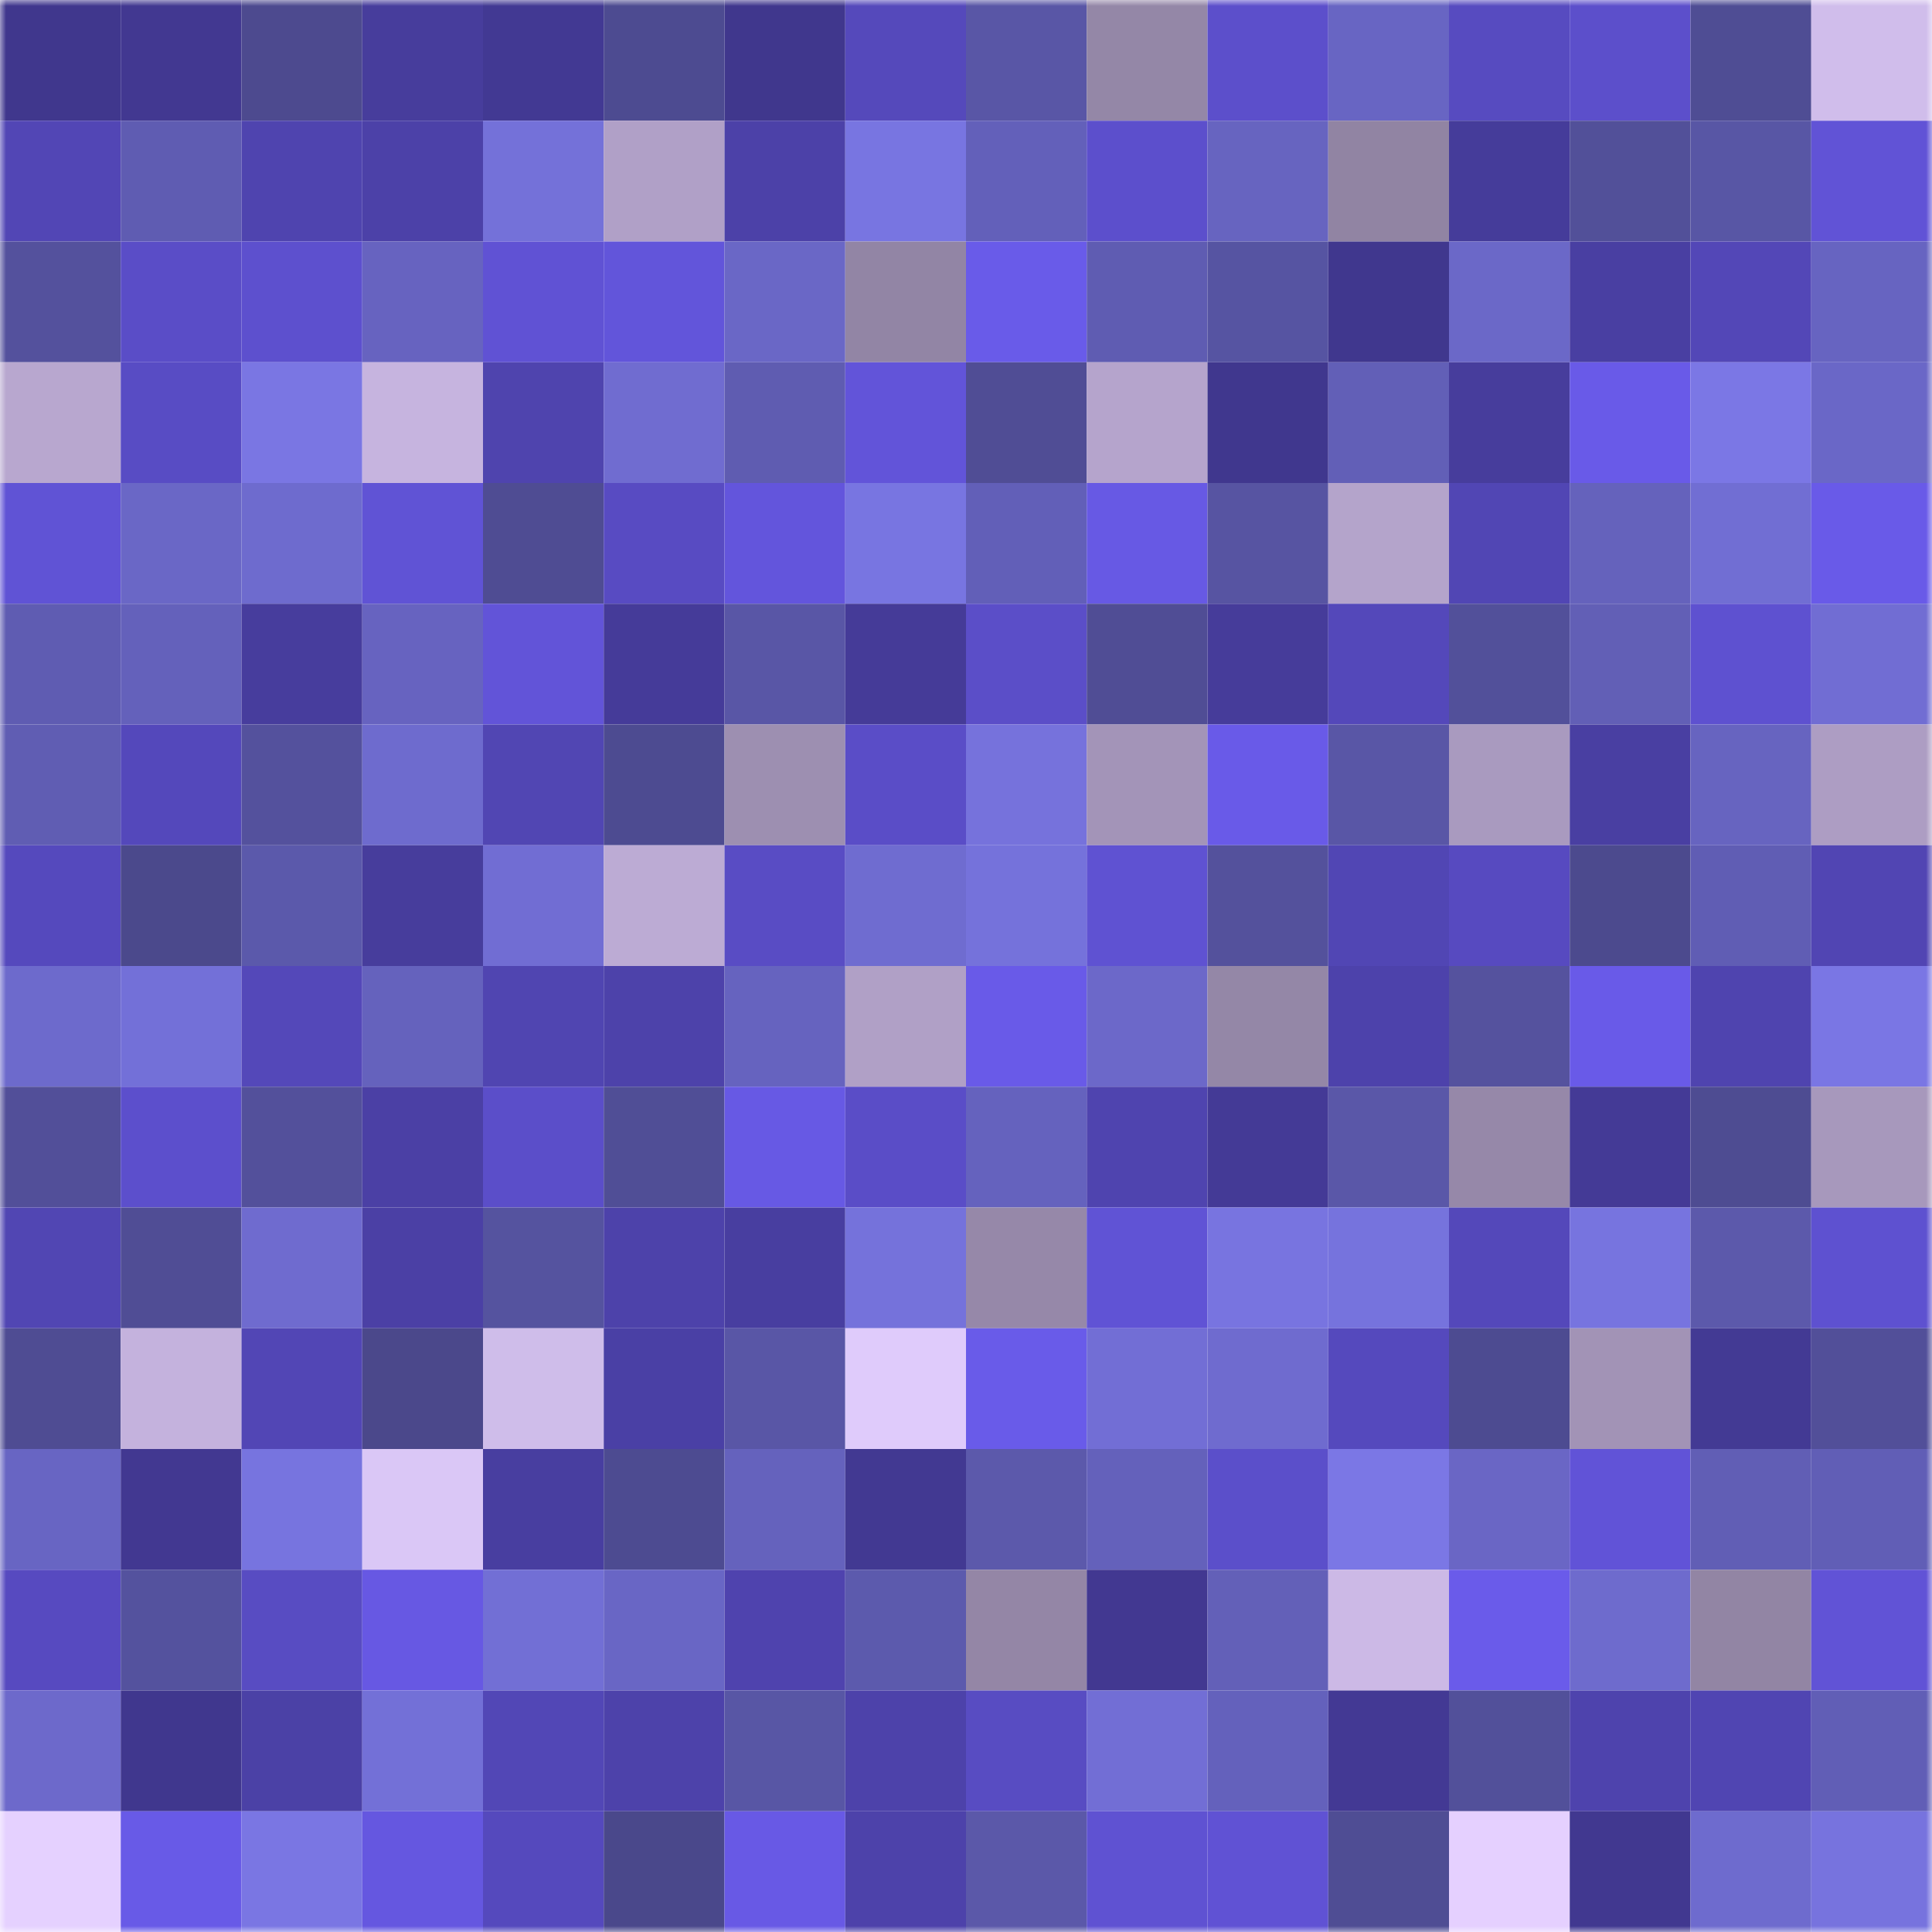 <svg viewBox="0 0 160 160" fill="none" role="img" xmlns="http://www.w3.org/2000/svg" width="240" height="240" name="farcaster%2Csasan"><mask id="249913111" mask-type="alpha" maskUnits="userSpaceOnUse" x="0" y="0" width="160" height="160"><rect width="160" height="160" fill="#FFFFFF"></rect></mask><g mask="url(#249913111)"><rect x="0" y="0" width="10" height="10" fill="#40378d"></rect><rect x="10" y="0" width="10" height="10" fill="#423891"></rect><rect x="20" y="0" width="10" height="10" fill="#4d4a8f"></rect><rect x="30" y="0" width="10" height="10" fill="#473d9c"></rect><rect x="40" y="0" width="10" height="10" fill="#423993"></rect><rect x="50" y="0" width="10" height="10" fill="#4d4b91"></rect><rect x="60" y="0" width="10" height="10" fill="#40378d"></rect><rect x="70" y="0" width="10" height="10" fill="#5549bb"></rect><rect x="80" y="0" width="10" height="10" fill="#5956a6"></rect><rect x="90" y="0" width="10" height="10" fill="#9487a7"></rect><rect x="100" y="0" width="10" height="10" fill="#5c4fcb"></rect><rect x="110" y="0" width="10" height="10" fill="#6865c3"></rect><rect x="120" y="0" width="10" height="10" fill="#574bc0"></rect><rect x="130" y="0" width="10" height="10" fill="#5c4fcb"></rect><rect x="140" y="0" width="10" height="10" fill="#4f4d94"></rect><rect x="150" y="0" width="10" height="10" fill="#d0bdeb"></rect><rect x="0" y="10" width="10" height="10" fill="#5246b5"></rect><rect x="10" y="10" width="10" height="10" fill="#5f5cb2"></rect><rect x="20" y="10" width="10" height="10" fill="#4f44af"></rect><rect x="30" y="10" width="10" height="10" fill="#4c41a8"></rect><rect x="40" y="10" width="10" height="10" fill="#7471d9"></rect><rect x="50" y="10" width="10" height="10" fill="#b0a0c7"></rect><rect x="60" y="10" width="10" height="10" fill="#4c41a8"></rect><rect x="70" y="10" width="10" height="10" fill="#7875e1"></rect><rect x="80" y="10" width="10" height="10" fill="#6360ba"></rect><rect x="90" y="10" width="10" height="10" fill="#5c4fcc"></rect><rect x="100" y="10" width="10" height="10" fill="#6764c0"></rect><rect x="110" y="10" width="10" height="10" fill="#9184a3"></rect><rect x="120" y="10" width="10" height="10" fill="#453c9a"></rect><rect x="130" y="10" width="10" height="10" fill="#525099"></rect><rect x="140" y="10" width="10" height="10" fill="#5856a5"></rect><rect x="150" y="10" width="10" height="10" fill="#6153d6"></rect><rect x="0" y="20" width="10" height="10" fill="#54519d"></rect><rect x="10" y="20" width="10" height="10" fill="#5a4dc7"></rect><rect x="20" y="20" width="10" height="10" fill="#5d50ce"></rect><rect x="30" y="20" width="10" height="10" fill="#6763c0"></rect><rect x="40" y="20" width="10" height="10" fill="#6052d4"></rect><rect x="50" y="20" width="10" height="10" fill="#6255da"></rect><rect x="60" y="20" width="10" height="10" fill="#6a67c6"></rect><rect x="70" y="20" width="10" height="10" fill="#9285a5"></rect><rect x="80" y="20" width="10" height="10" fill="#695be9"></rect><rect x="90" y="20" width="10" height="10" fill="#5f5cb2"></rect><rect x="100" y="20" width="10" height="10" fill="#5654a2"></rect><rect x="110" y="20" width="10" height="10" fill="#40378e"></rect><rect x="120" y="20" width="10" height="10" fill="#6b68c8"></rect><rect x="130" y="20" width="10" height="10" fill="#493fa2"></rect><rect x="140" y="20" width="10" height="10" fill="#5347b7"></rect><rect x="150" y="20" width="10" height="10" fill="#6764c1"></rect><rect x="0" y="30" width="10" height="10" fill="#b8a7cf"></rect><rect x="10" y="30" width="10" height="10" fill="#584cc4"></rect><rect x="20" y="30" width="10" height="10" fill="#7a76e3"></rect><rect x="30" y="30" width="10" height="10" fill="#c6b4df"></rect><rect x="40" y="30" width="10" height="10" fill="#4f44ae"></rect><rect x="50" y="30" width="10" height="10" fill="#706cd0"></rect><rect x="60" y="30" width="10" height="10" fill="#5f5cb1"></rect><rect x="70" y="30" width="10" height="10" fill="#6254d9"></rect><rect x="80" y="30" width="10" height="10" fill="#504d95"></rect><rect x="90" y="30" width="10" height="10" fill="#b5a4cc"></rect><rect x="100" y="30" width="10" height="10" fill="#40378e"></rect><rect x="110" y="30" width="10" height="10" fill="#625fb7"></rect><rect x="120" y="30" width="10" height="10" fill="#473d9c"></rect><rect x="130" y="30" width="10" height="10" fill="#695ae8"></rect><rect x="140" y="30" width="10" height="10" fill="#7b77e5"></rect><rect x="150" y="30" width="10" height="10" fill="#6a67c7"></rect><rect x="0" y="40" width="10" height="10" fill="#6053d5"></rect><rect x="10" y="40" width="10" height="10" fill="#6a67c6"></rect><rect x="20" y="40" width="10" height="10" fill="#6e6bce"></rect><rect x="30" y="40" width="10" height="10" fill="#6053d5"></rect><rect x="40" y="40" width="10" height="10" fill="#4f4c93"></rect><rect x="50" y="40" width="10" height="10" fill="#584bc2"></rect><rect x="60" y="40" width="10" height="10" fill="#6355dc"></rect><rect x="70" y="40" width="10" height="10" fill="#7875e1"></rect><rect x="80" y="40" width="10" height="10" fill="#625fb8"></rect><rect x="90" y="40" width="10" height="10" fill="#6759e4"></rect><rect x="100" y="40" width="10" height="10" fill="#5754a2"></rect><rect x="110" y="40" width="10" height="10" fill="#b4a4cb"></rect><rect x="120" y="40" width="10" height="10" fill="#5146b4"></rect><rect x="130" y="40" width="10" height="10" fill="#6562bc"></rect><rect x="140" y="40" width="10" height="10" fill="#716ed3"></rect><rect x="150" y="40" width="10" height="10" fill="#695ae8"></rect><rect x="0" y="50" width="10" height="10" fill="#5f5cb2"></rect><rect x="10" y="50" width="10" height="10" fill="#6461bb"></rect><rect x="20" y="50" width="10" height="10" fill="#473d9d"></rect><rect x="30" y="50" width="10" height="10" fill="#6763c0"></rect><rect x="40" y="50" width="10" height="10" fill="#6254d8"></rect><rect x="50" y="50" width="10" height="10" fill="#453b99"></rect><rect x="60" y="50" width="10" height="10" fill="#5956a6"></rect><rect x="70" y="50" width="10" height="10" fill="#453b98"></rect><rect x="80" y="50" width="10" height="10" fill="#5b4ec8"></rect><rect x="90" y="50" width="10" height="10" fill="#504d95"></rect><rect x="100" y="50" width="10" height="10" fill="#463c9a"></rect><rect x="110" y="50" width="10" height="10" fill="#5448ba"></rect><rect x="120" y="50" width="10" height="10" fill="#52509a"></rect><rect x="130" y="50" width="10" height="10" fill="#625fb6"></rect><rect x="140" y="50" width="10" height="10" fill="#5e51d0"></rect><rect x="150" y="50" width="10" height="10" fill="#716dd3"></rect><rect x="0" y="60" width="10" height="10" fill="#605db3"></rect><rect x="10" y="60" width="10" height="10" fill="#5448bb"></rect><rect x="20" y="60" width="10" height="10" fill="#54519d"></rect><rect x="30" y="60" width="10" height="10" fill="#6e6bce"></rect><rect x="40" y="60" width="10" height="10" fill="#5146b3"></rect><rect x="50" y="60" width="10" height="10" fill="#4d4b91"></rect><rect x="60" y="60" width="10" height="10" fill="#9d8fb1"></rect><rect x="70" y="60" width="10" height="10" fill="#5a4dc7"></rect><rect x="80" y="60" width="10" height="10" fill="#7672dc"></rect><rect x="90" y="60" width="10" height="10" fill="#a394b8"></rect><rect x="100" y="60" width="10" height="10" fill="#695ae8"></rect><rect x="110" y="60" width="10" height="10" fill="#5956a6"></rect><rect x="120" y="60" width="10" height="10" fill="#a99abf"></rect><rect x="130" y="60" width="10" height="10" fill="#493fa2"></rect><rect x="140" y="60" width="10" height="10" fill="#6764c0"></rect><rect x="150" y="60" width="10" height="10" fill="#ad9dc3"></rect><rect x="0" y="70" width="10" height="10" fill="#5549bd"></rect><rect x="10" y="70" width="10" height="10" fill="#4b498c"></rect><rect x="20" y="70" width="10" height="10" fill="#5b59ab"></rect><rect x="30" y="70" width="10" height="10" fill="#473d9c"></rect><rect x="40" y="70" width="10" height="10" fill="#716dd3"></rect><rect x="50" y="70" width="10" height="10" fill="#bcabd4"></rect><rect x="60" y="70" width="10" height="10" fill="#594cc4"></rect><rect x="70" y="70" width="10" height="10" fill="#6f6cd0"></rect><rect x="80" y="70" width="10" height="10" fill="#7572db"></rect><rect x="90" y="70" width="10" height="10" fill="#5f52d2"></rect><rect x="100" y="70" width="10" height="10" fill="#54519c"></rect><rect x="110" y="70" width="10" height="10" fill="#5146b4"></rect><rect x="120" y="70" width="10" height="10" fill="#574ac0"></rect><rect x="130" y="70" width="10" height="10" fill="#4c4a8e"></rect><rect x="140" y="70" width="10" height="10" fill="#605db4"></rect><rect x="150" y="70" width="10" height="10" fill="#5145b3"></rect><rect x="0" y="80" width="10" height="10" fill="#6d6acc"></rect><rect x="10" y="80" width="10" height="10" fill="#7370d8"></rect><rect x="20" y="80" width="10" height="10" fill="#5448b9"></rect><rect x="30" y="80" width="10" height="10" fill="#6562bd"></rect><rect x="40" y="80" width="10" height="10" fill="#5045b1"></rect><rect x="50" y="80" width="10" height="10" fill="#4d42aa"></rect><rect x="60" y="80" width="10" height="10" fill="#6663bf"></rect><rect x="70" y="80" width="10" height="10" fill="#b0a0c6"></rect><rect x="80" y="80" width="10" height="10" fill="#695ae8"></rect><rect x="90" y="80" width="10" height="10" fill="#6c68c9"></rect><rect x="100" y="80" width="10" height="10" fill="#9487a7"></rect><rect x="110" y="80" width="10" height="10" fill="#4d42ab"></rect><rect x="120" y="80" width="10" height="10" fill="#55529e"></rect><rect x="130" y="80" width="10" height="10" fill="#695ae8"></rect><rect x="140" y="80" width="10" height="10" fill="#4f44af"></rect><rect x="150" y="80" width="10" height="10" fill="#7a76e4"></rect><rect x="0" y="90" width="10" height="10" fill="#524f99"></rect><rect x="10" y="90" width="10" height="10" fill="#5c4fcc"></rect><rect x="20" y="90" width="10" height="10" fill="#53509b"></rect><rect x="30" y="90" width="10" height="10" fill="#4b40a5"></rect><rect x="40" y="90" width="10" height="10" fill="#5b4ec9"></rect><rect x="50" y="90" width="10" height="10" fill="#504e96"></rect><rect x="60" y="90" width="10" height="10" fill="#6759e4"></rect><rect x="70" y="90" width="10" height="10" fill="#5a4dc7"></rect><rect x="80" y="90" width="10" height="10" fill="#6562be"></rect><rect x="90" y="90" width="10" height="10" fill="#4f44af"></rect><rect x="100" y="90" width="10" height="10" fill="#443a96"></rect><rect x="110" y="90" width="10" height="10" fill="#5a57a8"></rect><rect x="120" y="90" width="10" height="10" fill="#9688a9"></rect><rect x="130" y="90" width="10" height="10" fill="#443a96"></rect><rect x="140" y="90" width="10" height="10" fill="#4e4c92"></rect><rect x="150" y="90" width="10" height="10" fill="#a798bc"></rect><rect x="0" y="100" width="10" height="10" fill="#5146b3"></rect><rect x="10" y="100" width="10" height="10" fill="#504d95"></rect><rect x="20" y="100" width="10" height="10" fill="#6f6bcf"></rect><rect x="30" y="100" width="10" height="10" fill="#4b40a5"></rect><rect x="40" y="100" width="10" height="10" fill="#55539f"></rect><rect x="50" y="100" width="10" height="10" fill="#4d42aa"></rect><rect x="60" y="100" width="10" height="10" fill="#483ea0"></rect><rect x="70" y="100" width="10" height="10" fill="#7572db"></rect><rect x="80" y="100" width="10" height="10" fill="#9688a9"></rect><rect x="90" y="100" width="10" height="10" fill="#6053d5"></rect><rect x="100" y="100" width="10" height="10" fill="#7874e0"></rect><rect x="110" y="100" width="10" height="10" fill="#7673dd"></rect><rect x="120" y="100" width="10" height="10" fill="#5448ba"></rect><rect x="130" y="100" width="10" height="10" fill="#7774df"></rect><rect x="140" y="100" width="10" height="10" fill="#5c59ab"></rect><rect x="150" y="100" width="10" height="10" fill="#5e51d0"></rect><rect x="0" y="110" width="10" height="10" fill="#4f4c93"></rect><rect x="10" y="110" width="10" height="10" fill="#c4b2dd"></rect><rect x="20" y="110" width="10" height="10" fill="#5246b5"></rect><rect x="30" y="110" width="10" height="10" fill="#4b488b"></rect><rect x="40" y="110" width="10" height="10" fill="#cfbdea"></rect><rect x="50" y="110" width="10" height="10" fill="#4a40a5"></rect><rect x="60" y="110" width="10" height="10" fill="#5956a6"></rect><rect x="70" y="110" width="10" height="10" fill="#dfcbfb"></rect><rect x="80" y="110" width="10" height="10" fill="#695be9"></rect><rect x="90" y="110" width="10" height="10" fill="#726ed5"></rect><rect x="100" y="110" width="10" height="10" fill="#6f6bcf"></rect><rect x="110" y="110" width="10" height="10" fill="#5549bd"></rect><rect x="120" y="110" width="10" height="10" fill="#4d4b91"></rect><rect x="130" y="110" width="10" height="10" fill="#a293b6"></rect><rect x="140" y="110" width="10" height="10" fill="#433a94"></rect><rect x="150" y="110" width="10" height="10" fill="#524f99"></rect><rect x="0" y="120" width="10" height="10" fill="#6865c3"></rect><rect x="10" y="120" width="10" height="10" fill="#423891"></rect><rect x="20" y="120" width="10" height="10" fill="#7774df"></rect><rect x="30" y="120" width="10" height="10" fill="#dac7f6"></rect><rect x="40" y="120" width="10" height="10" fill="#483ea0"></rect><rect x="50" y="120" width="10" height="10" fill="#4d4b91"></rect><rect x="60" y="120" width="10" height="10" fill="#6562bd"></rect><rect x="70" y="120" width="10" height="10" fill="#423992"></rect><rect x="80" y="120" width="10" height="10" fill="#5c59ab"></rect><rect x="90" y="120" width="10" height="10" fill="#6461bb"></rect><rect x="100" y="120" width="10" height="10" fill="#5b4fca"></rect><rect x="110" y="120" width="10" height="10" fill="#7b77e5"></rect><rect x="120" y="120" width="10" height="10" fill="#6a66c5"></rect><rect x="130" y="120" width="10" height="10" fill="#6153d7"></rect><rect x="140" y="120" width="10" height="10" fill="#615eb5"></rect><rect x="150" y="120" width="10" height="10" fill="#615eb6"></rect><rect x="0" y="130" width="10" height="10" fill="#574ac0"></rect><rect x="10" y="130" width="10" height="10" fill="#54529e"></rect><rect x="20" y="130" width="10" height="10" fill="#584cc2"></rect><rect x="30" y="130" width="10" height="10" fill="#6758e3"></rect><rect x="40" y="130" width="10" height="10" fill="#726fd5"></rect><rect x="50" y="130" width="10" height="10" fill="#6966c5"></rect><rect x="60" y="130" width="10" height="10" fill="#4f43ae"></rect><rect x="70" y="130" width="10" height="10" fill="#5c5aad"></rect><rect x="80" y="130" width="10" height="10" fill="#9486a6"></rect><rect x="90" y="130" width="10" height="10" fill="#423891"></rect><rect x="100" y="130" width="10" height="10" fill="#6360b8"></rect><rect x="110" y="130" width="10" height="10" fill="#ccb9e6"></rect><rect x="120" y="130" width="10" height="10" fill="#6a5bea"></rect><rect x="130" y="130" width="10" height="10" fill="#6e6bcd"></rect><rect x="140" y="130" width="10" height="10" fill="#9285a4"></rect><rect x="150" y="130" width="10" height="10" fill="#6153d6"></rect><rect x="0" y="140" width="10" height="10" fill="#6d69cb"></rect><rect x="10" y="140" width="10" height="10" fill="#40378e"></rect><rect x="20" y="140" width="10" height="10" fill="#4b41a6"></rect><rect x="30" y="140" width="10" height="10" fill="#7370d7"></rect><rect x="40" y="140" width="10" height="10" fill="#5247b6"></rect><rect x="50" y="140" width="10" height="10" fill="#4d42aa"></rect><rect x="60" y="140" width="10" height="10" fill="#5856a5"></rect><rect x="70" y="140" width="10" height="10" fill="#4d42aa"></rect><rect x="80" y="140" width="10" height="10" fill="#584cc2"></rect><rect x="90" y="140" width="10" height="10" fill="#726ed5"></rect><rect x="100" y="140" width="10" height="10" fill="#6461bc"></rect><rect x="110" y="140" width="10" height="10" fill="#433994"></rect><rect x="120" y="140" width="10" height="10" fill="#52509a"></rect><rect x="130" y="140" width="10" height="10" fill="#4e43ad"></rect><rect x="140" y="140" width="10" height="10" fill="#5045b2"></rect><rect x="150" y="140" width="10" height="10" fill="#615eb6"></rect><rect x="0" y="150" width="10" height="10" fill="#e5d1ff"></rect><rect x="10" y="150" width="10" height="10" fill="#685ae7"></rect><rect x="20" y="150" width="10" height="10" fill="#7a76e3"></rect><rect x="30" y="150" width="10" height="10" fill="#6557e0"></rect><rect x="40" y="150" width="10" height="10" fill="#5549bd"></rect><rect x="50" y="150" width="10" height="10" fill="#4a488b"></rect><rect x="60" y="150" width="10" height="10" fill="#6859e5"></rect><rect x="70" y="150" width="10" height="10" fill="#4d42aa"></rect><rect x="80" y="150" width="10" height="10" fill="#5b58a9"></rect><rect x="90" y="150" width="10" height="10" fill="#5f52d2"></rect><rect x="100" y="150" width="10" height="10" fill="#6052d4"></rect><rect x="110" y="150" width="10" height="10" fill="#4f4d94"></rect><rect x="120" y="150" width="10" height="10" fill="#e5d0ff"></rect><rect x="130" y="150" width="10" height="10" fill="#413890"></rect><rect x="140" y="150" width="10" height="10" fill="#6e6bce"></rect><rect x="150" y="150" width="10" height="10" fill="#7773de"></rect></g></svg>